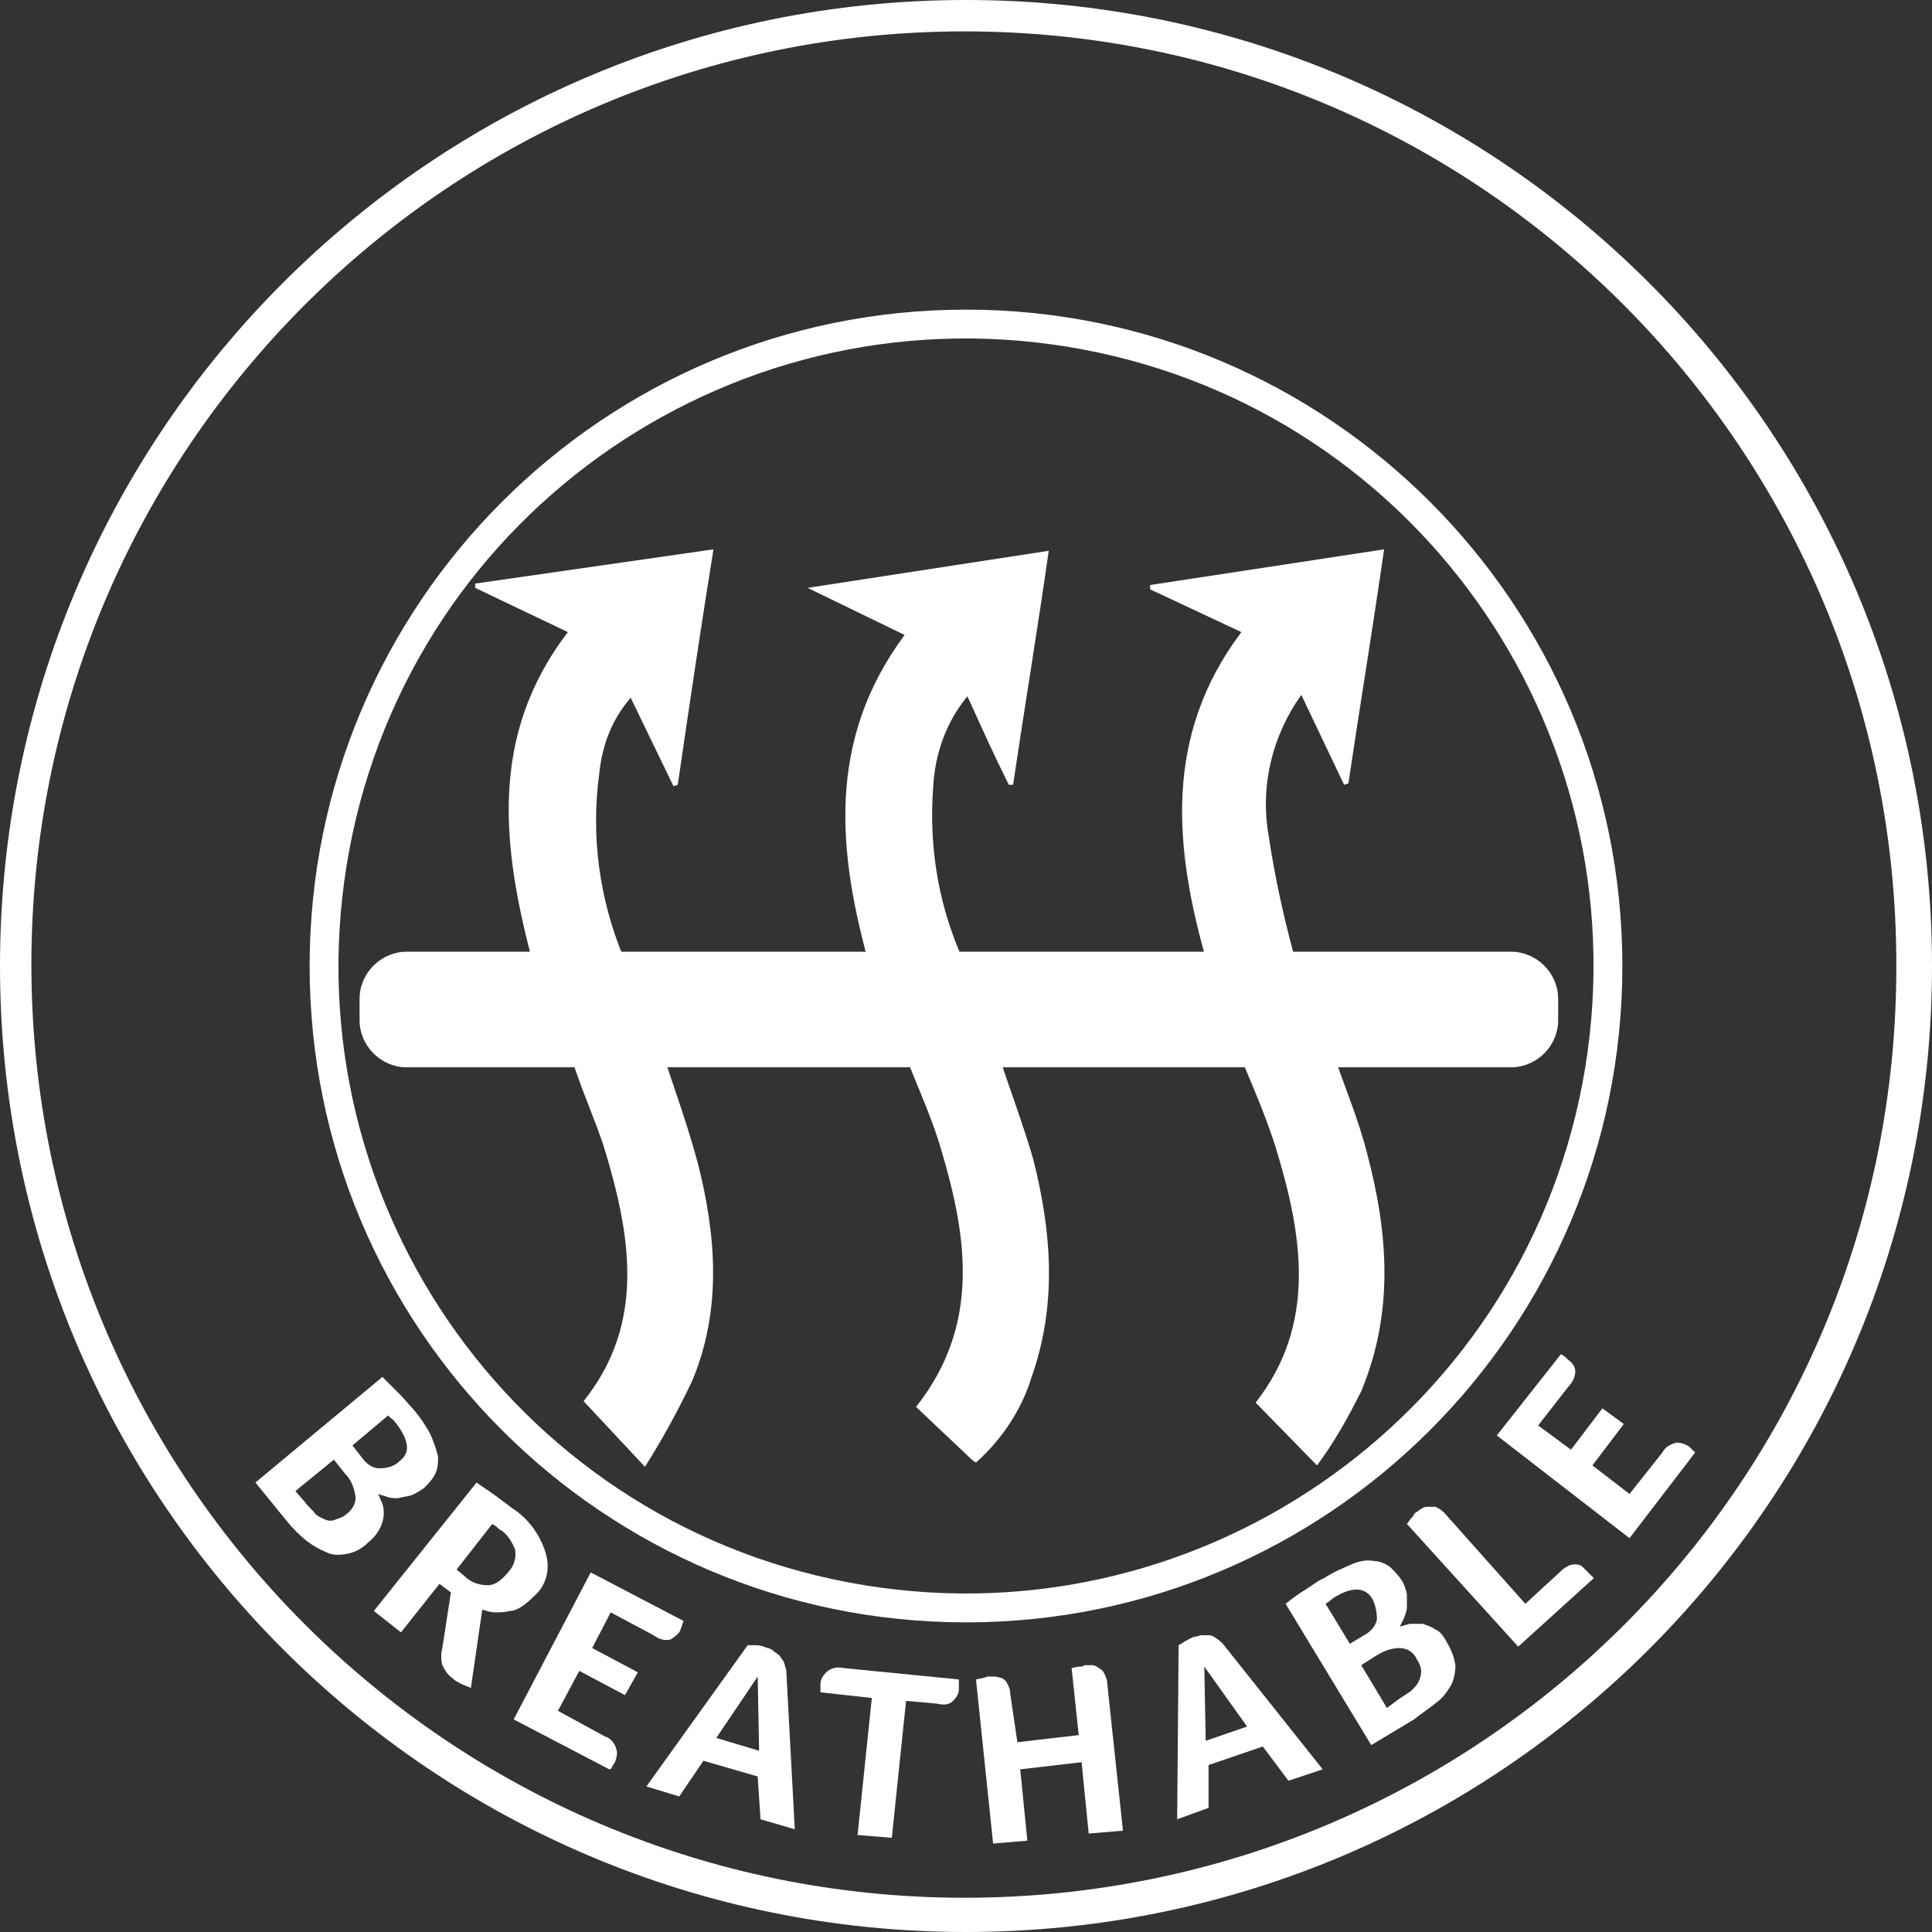 <?xml version="1.0" encoding="UTF-8"?> <!-- Generator: Adobe Illustrator 25.0.1, SVG Export Plug-In . SVG Version: 6.00 Build 0) --> <svg xmlns="http://www.w3.org/2000/svg" xmlns:xlink="http://www.w3.org/1999/xlink" version="1.1" id="Livello_1" x="0px" y="0px" viewBox="0 0 135.4 135.4" style="enable-background:new 0 0 135.4 135.4;" xml:space="preserve"><rect x="0" y="0" width="135.4" height="135.4" fill="#333333" stroke="none"/> <style type="text/css"> .st0{fill:#FFFFFF;} </style> <g id="Livello_2_1_"> <g id="Livello_1-2"> <path class="st0" d="M67.7,0C67.7,0,67.7,0,67.7,0C30.3,0,0,30.3,0,67.7s30.3,67.7,67.7,67.7s67.7-30.3,67.7-67.7c0,0,0,0,0,0 C135.4,30.3,105.1,0,67.7,0z M67.6,133c-36.1,0-65.4-29.3-65.4-65.4c0-36.1,29.3-65.4,65.4-65.4c0,0,0,0,0,0 c36.1,0,65.3,29.3,65.3,65.4C133,103.8,103.7,133,67.6,133z"></path> <path class="st0" d="M67.7,21.7c-25.4,0-46,20.6-46,46s20.6,46,46,46s46-20.6,46-46S93.1,21.7,67.7,21.7z M60.6,111.1 c-24-3.9-40.2-26.5-36.3-50.5c3.9-24,26.5-40.2,50.5-36.3c24,3.9,40.2,26.5,36.3,50.5C107.2,98.7,84.6,115,60.6,111.1z"></path> <path class="st0" d="M21.4,105.3c0.2,0.3,0.5,0.5,0.7,0.8c0.2,0.2,0.5,0.3,0.7,0.4c0.2,0.1,0.5,0.1,0.7,0c0.3-0.1,0.6-0.2,0.8-0.4 c0.4-0.3,0.7-0.8,0.6-1.3c-0.1-0.6-0.3-1.1-0.7-1.5l-0.8-1l-2.7,2.2L21.4,105.3z M28,102.4c0.4-0.3,0.6-0.7,0.5-1.2 c-0.1-0.5-0.4-1-0.7-1.4c-0.1-0.1-0.2-0.3-0.4-0.4l-0.2-0.2l-2.5,2.1l0.7,0.9c0.3,0.4,0.7,0.7,1.2,0.7 C27.1,102.9,27.6,102.8,28,102.4L28,102.4z M25.8,108.1c-0.4,0.4-0.9,0.7-1.5,0.8c-0.5,0.1-1,0.1-1.4-0.1c-0.5-0.2-1-0.5-1.4-0.8 c-0.5-0.4-1-0.9-1.4-1.4l-2.2-2.7l8.9-7.4c0.4,0.4,0.8,0.8,1.2,1.2s0.7,0.8,1,1.1c0.5,0.6,0.9,1.2,1.2,1.8c0.2,0.5,0.4,1,0.5,1.5 c0,0.4,0,0.8-0.2,1.2c-0.2,0.4-0.5,0.7-0.8,1c-0.3,0.2-0.6,0.4-0.9,0.5c-0.3,0.1-0.6,0.1-0.9,0.2c-0.3,0-0.5,0-0.8-0.1 c-0.2-0.1-0.4-0.1-0.6-0.2c0.1,0.2,0.2,0.5,0.3,0.7C27.1,106.3,26.7,107.4,25.8,108.1L25.8,108.1z"></path> <path class="st0" d="M35.6,110.2c0.4-0.4,0.6-1,0.5-1.6c-0.2-0.5-0.5-1-0.9-1.3c-0.2-0.1-0.3-0.2-0.4-0.3l-0.3-0.2l-2.5,3.2 l0.6,0.5c0.4,0.4,1,0.6,1.6,0.6C34.7,111.1,35.2,110.7,35.6,110.2z M37.7,111.6c-0.3,0.3-0.6,0.6-1,0.9c-0.3,0.2-0.6,0.4-1,0.4 c-0.3,0.1-0.7,0.1-1,0.1c-0.3,0-0.6-0.1-0.9-0.2l-0.8,5.5c-0.2-0.1-0.5-0.2-0.7-0.3c-0.2-0.1-0.4-0.2-0.6-0.4 c-0.3-0.2-0.5-0.5-0.7-0.9c-0.1-0.4-0.1-0.8,0-1.2l0.6-3.9l-0.8-0.6l-2.7,3.4l-1.9-1.5l7.2-9c0.4,0.3,0.9,0.6,1.3,0.9 s0.8,0.6,1.2,0.9c1.1,0.7,1.9,1.8,2.3,3C38.6,109.9,38.3,110.9,37.7,111.6z"></path> <path class="st0" d="M42.4,121.7c0.4,0.1,0.7,0.5,0.8,0.9c0.1,0.3,0,0.6-0.1,0.9l-0.2,0.3c0,0.1-0.1,0.2-0.2,0.2l-6.7-3.5 l5.4-10.3l6.5,3.4c0,0.1-0.1,0.2-0.1,0.3c0,0.1-0.1,0.2-0.1,0.3c-0.1,0.3-0.4,0.5-0.7,0.7c-0.4,0.1-0.8,0-1.2-0.3l-3-1.6l-1.3,2.5 l3.2,1.7l-0.9,1.6l-3.2-1.7l-1.5,2.8L42.4,121.7z"></path> <path class="st0" d="M53.1,117.5l-2.9,4.3l3,0.9L53.1,117.5z M53.3,127.5l-0.2-3l-3.8-1.1l-1.7,2.5l-2.3-0.7l7.1-9.9 c0.2,0,0.4,0,0.6,0c0.3,0,0.5,0.1,0.8,0.2c0.1,0,0.3,0.1,0.4,0.2c0.1,0.1,0.3,0.2,0.4,0.3c0.1,0.1,0.2,0.3,0.3,0.4 c0.1,0.2,0.1,0.4,0.2,0.6l0.6,11.2L53.3,127.5z"></path> <path class="st0" d="M61.1,119l-3.6-0.4l0,0c0-0.1,0-0.2,0-0.3s0-0.2,0-0.3c0-0.3,0.2-0.6,0.4-0.8c0.3-0.3,0.8-0.4,1.2-0.3 l8.1,0.8c0,0.2,0,0.5,0,0.7c0,0.3-0.2,0.6-0.4,0.8c-0.3,0.3-0.7,0.3-1.1,0.2l-2.2-0.2l-1,9.6l-2.4-0.2L61.1,119z"></path> <path class="st0" d="M71.3,122.1l4.3-0.5l-0.5-4.7l0.5-0.1c0.2,0,0.3,0,0.4-0.1c0.2,0,0.3,0,0.5,0c0.2,0,0.4,0.1,0.5,0.2 c0.2,0.1,0.3,0.2,0.4,0.4c0.1,0.2,0.2,0.4,0.2,0.7l1.1,10.3l-2.4,0.2l-0.5-5l-4.3,0.5l0.5,5l-2.4,0.2l-1.2-11.5l0.5-0.1l0.3-0.1 c0.2,0,0.4,0,0.5,0c0.2,0,0.4,0.1,0.5,0.1c0.2,0.1,0.3,0.2,0.4,0.4c0.1,0.2,0.2,0.4,0.2,0.7L71.3,122.1z"></path> <path class="st0" d="M84.4,116.8l0.1,5.2l2.9-1L84.4,116.8z M90.3,124.8l-1.8-2.4l-3.8,1.3v3l-2.2,0.8l0.1-12.2 c0.2-0.1,0.3-0.2,0.5-0.3c0.2-0.1,0.5-0.3,0.7-0.3c0.1,0,0.3-0.1,0.4-0.1c0.2,0,0.3,0,0.5,0c0.2,0,0.4,0.1,0.5,0.2 c0.2,0.1,0.4,0.3,0.5,0.4l7,8.8L90.3,124.8z"></path> <path class="st0" d="M96.2,112.1c-0.2-0.4-0.6-0.7-1.1-0.7c-0.5,0-1,0.2-1.5,0.5c-0.2,0.1-0.3,0.2-0.4,0.3l-0.3,0.2l1.7,2.8l1-0.6 c0.4-0.2,0.8-0.6,0.9-1.1C96.5,113,96.4,112.5,96.2,112.1z M98,119.1c0.3-0.2,0.6-0.4,0.9-0.6c0.2-0.2,0.4-0.4,0.5-0.6 c0.1-0.2,0.2-0.5,0.2-0.7c0-0.3-0.1-0.6-0.3-0.9c-0.2-0.5-0.7-0.8-1.2-0.8c-0.6,0-1.1,0.2-1.6,0.5l-1.1,0.7l1.8,3L98,119.1z M101.4,115.1c0.3,0.5,0.5,1,0.6,1.6c0,0.5-0.1,1-0.3,1.4c-0.3,0.5-0.6,0.9-1,1.2c-0.5,0.4-1.1,0.8-1.6,1.2l-3,1.8l-6-9.9 c0.5-0.4,0.9-0.7,1.4-1s0.8-0.6,1.3-0.8c0.6-0.4,1.3-0.7,2-1c0.5-0.2,1-0.3,1.5-0.2c0.4,0,0.8,0.2,1.1,0.4 c0.3,0.3,0.6,0.6,0.8,0.9c0.2,0.3,0.3,0.6,0.4,1c0,0.3,0,0.6,0,0.9c0,0.3-0.1,0.5-0.2,0.8c-0.1,0.2-0.2,0.4-0.3,0.6l0.7-0.2 c0.3,0,0.6,0,0.9,0c0.3,0.1,0.6,0.2,0.9,0.4C100.9,114.3,101.2,114.7,101.4,115.1L101.4,115.1z"></path> <path class="st0" d="M106.9,112.4l2.5-2.3c0.2-0.2,0.4-0.3,0.6-0.4c0.3-0.1,0.7-0.1,0.9,0.1c0.1,0.1,0.2,0.2,0.3,0.3 c0.1,0.1,0.2,0.2,0.3,0.3c0.1,0.1,0.1,0.1,0.2,0.2l-5.3,4.8l-7.8-8.6l0.3-0.4c0.1-0.1,0.2-0.2,0.2-0.3c0.1-0.1,0.3-0.2,0.4-0.3 c0.2-0.1,0.3-0.2,0.5-0.2c0.2,0,0.4,0,0.6,0c0.2,0.1,0.4,0.2,0.6,0.4L106.9,112.4z"></path> <path class="st0" d="M116.5,101.8c0.2-0.4,0.6-0.6,1-0.7c0.3,0,0.6,0.1,0.9,0.3l0.2,0.2c0.1,0.1,0.1,0.1,0.2,0.2l-4.6,6l-9.3-7.2 l4.5-5.7l0.3,0.2l0.2,0.2c0.3,0.2,0.5,0.5,0.5,0.8c0,0.4-0.2,0.8-0.5,1.1l-2.1,2.7l2.3,1.7l2.2-2.9l1.5,1.1l-2.2,2.9l2.6,2 L116.5,101.8z"></path> <path class="st0" d="M70,74c0.8,2.4,1.7,4.8,2.4,7.2c1.3,5.1,1.7,10.2-0.1,15.3c-0.7,2.3-2.1,4.4-3.9,6c-0.2-0.1-0.4-0.3-0.5-0.4 l-3.7-3.5c4.5-5.7,3.6-11.8,1.8-17.9c-0.6-2.1-1.5-4.1-2.3-6.1c-0.2-0.4-0.6-0.9-0.9-0.9c-5.4-0.1-10.9,0-16.4,0 c0.9,2.7,1.8,5.2,2.5,7.8c1.3,5.1,1.7,10.3-0.4,15.3c-1,2.1-2.1,4.1-3.3,6l-4.3-4.6c4.4-5.5,3.3-11.7,1.4-17.9 c-0.6-1.8-1.4-3.6-2-5.4c-0.2-0.8-0.9-1.4-1.7-1.2c-3.8,0.1-7.5,0-11.4,0v-6h10.2c-2.2-8.2-3.2-16.1,2.4-23.4l-6.5-3.1 c0-0.1,0-0.2,0-0.3L50,38.5c-0.9,5.6-1.7,11-2.5,16.5l-0.3,0.1l-3-6.2c-1.3,1.5-2,3.3-2.2,5.3c-0.6,4.4,0,8.8,1.7,12.9 c0.2,0.4,0.6,0.7,1,0.8c5.4,0,10.8,0,16.3,0c-2.3-8.1-3.1-16,2.4-23.4l-6.8-3.3l16.9-2.6c-0.8,5.6-1.7,11-2.5,16.4L70.7,55 c-1-2-1.9-4-2.9-6.2c-1.5,1.8-2.3,4.1-2.4,6.4c-0.3,3.9,0.3,7.8,1.8,11.4c0.2,0.5,0.7,0.9,1.2,1c5.2,0.1,10.3,0,15.5,0 c0.2,0,0.4-0.1,0.7-0.1c-2.3-8-3.1-15.9,2.4-23.2l-6.4-3c0-0.1,0-0.2,0-0.3L97,38.5c-0.8,5.6-1.7,11-2.5,16.4l-0.3,0.1l-3-6.3 c-2,2.8-2.9,6.3-2.3,9.8c0.4,2.7,1,5.5,1.7,8.1c0.2,0.9,0.8,1.2,1.7,1.2c3.5,0,7,0,10.6,0v5.9h-9.5c0.8,2.4,1.8,4.7,2.4,7.1 c1.5,5.6,1.9,11.2-0.4,16.7c-0.9,1.8-1.9,3.6-3.1,5.2L88,98.3c4.3-5.5,3.3-11.7,1.4-17.9c-0.6-1.9-1.4-3.8-2.2-5.7 c-0.2-0.4-0.6-0.7-1-0.9c-5.3,0-10.6,0-15.9,0C70.2,73.8,70.1,73.9,70,74z"></path> <path class="st0" d="M28.5,66.7h77.4c1.8,0,3.3,1.5,3.3,3.3v1.5c0,1.8-1.5,3.3-3.3,3.3H28.5c-1.8,0-3.3-1.5-3.3-3.3V70 C25.2,68.2,26.7,66.7,28.5,66.7z"></path> </g> </g> </svg> 